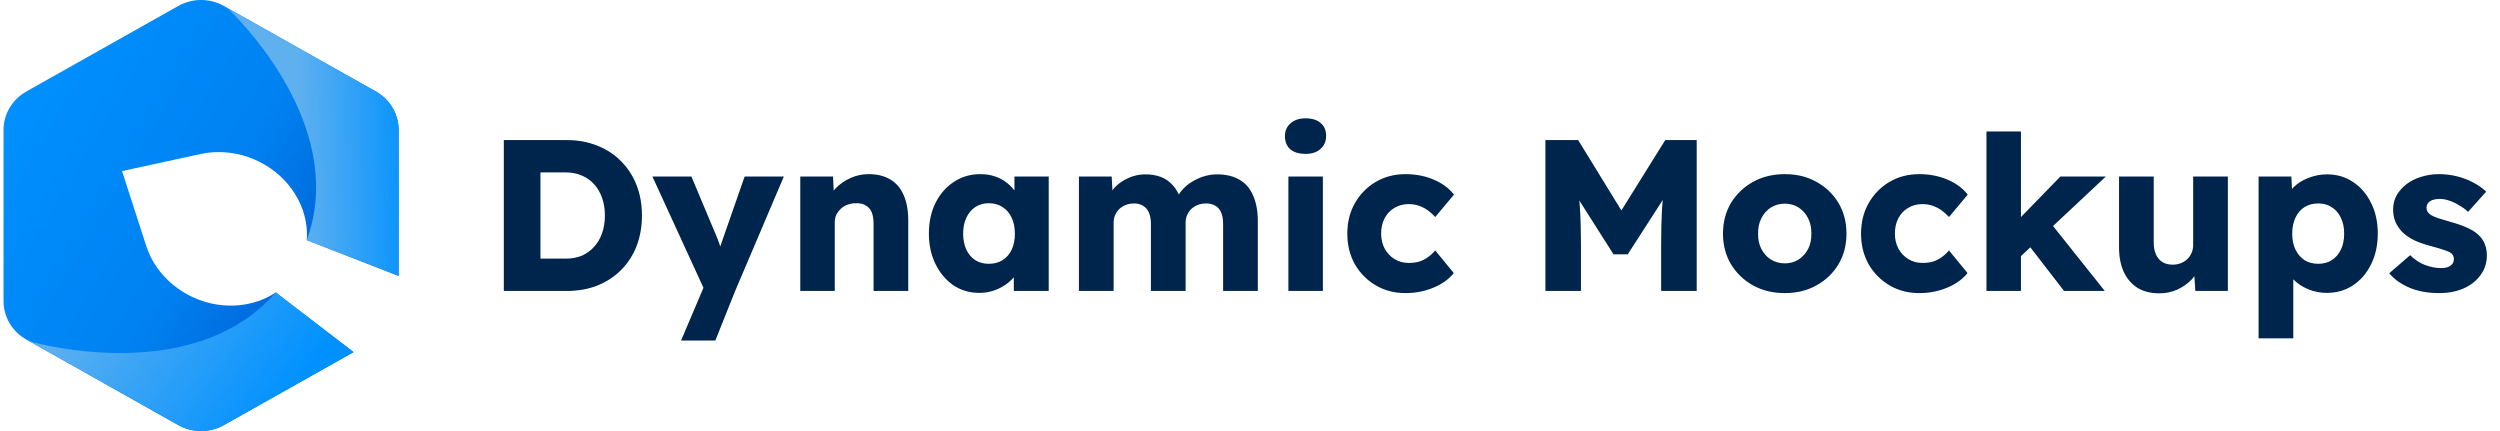 <svg width="232" height="40" viewBox="0 0 232 40" fill="none" xmlns="http://www.w3.org/2000/svg">
<path fill-rule="evenodd" clip-rule="evenodd" d="M2.444 8.489C1.134 9.227 0.327 10.589 0.327 12.064V27.936C0.327 29.411 1.134 30.774 2.444 31.511L16.544 39.447C17.854 40.184 19.468 40.184 20.777 39.447L32.809 32.675L25.59 27.138C25.243 27.37 24.871 27.573 24.477 27.743C23.149 28.318 21.639 28.499 20.137 28.262C18.635 28.026 17.21 27.382 16.041 26.413C14.871 25.445 14.011 24.194 13.569 22.82L11.325 15.876L18.619 14.291C20.061 13.978 21.602 14.079 23.048 14.581C24.493 15.084 25.777 15.966 26.738 17.115C27.699 18.265 28.294 19.631 28.447 21.04C28.492 21.457 28.498 21.872 28.466 22.281L36.994 25.608V12.064C36.994 10.589 36.187 9.226 34.877 8.489L20.777 0.553C19.468 -0.184 17.854 -0.184 16.544 0.553L2.444 8.489Z" fill="url(#paint0_linear_972_3157)"/>
<path fill-rule="evenodd" clip-rule="evenodd" d="M32.809 32.675L20.777 39.447C19.468 40.184 17.854 40.184 16.544 39.447L2.444 31.511C2.422 31.499 2.401 31.486 2.38 31.474C2.641 31.615 2.914 31.726 3.204 31.799C5.809 32.453 18.598 35.149 25.593 27.141L32.809 32.675Z" fill="url(#paint1_linear_972_3157)"/>
<path fill-rule="evenodd" clip-rule="evenodd" d="M36.994 25.608L28.47 22.282C32.086 12.372 23.296 2.922 21.413 1.05C21.204 0.842 20.968 0.667 20.712 0.516C20.734 0.528 20.756 0.541 20.777 0.553L34.877 8.489C36.187 9.226 36.994 10.589 36.994 12.064V25.608Z" fill="url(#paint2_linear_972_3157)"/>
<path d="M46.754 27V13H52.614C53.641 13 54.581 13.173 55.434 13.52C56.288 13.853 57.021 14.333 57.634 14.96C58.261 15.587 58.741 16.327 59.074 17.18C59.407 18.033 59.574 18.973 59.574 20C59.574 21.027 59.407 21.973 59.074 22.84C58.741 23.693 58.261 24.433 57.634 25.06C57.021 25.673 56.288 26.153 55.434 26.5C54.581 26.833 53.641 27 52.614 27H46.754ZM50.154 24.68L49.694 24H52.514C53.074 24 53.574 23.907 54.014 23.72C54.454 23.52 54.828 23.247 55.134 22.9C55.454 22.553 55.701 22.133 55.874 21.64C56.047 21.147 56.134 20.6 56.134 20C56.134 19.4 56.047 18.853 55.874 18.36C55.701 17.867 55.454 17.447 55.134 17.1C54.828 16.753 54.454 16.487 54.014 16.3C53.574 16.1 53.074 16 52.514 16H49.634L50.154 15.36V24.68ZM63.203 31.6L65.623 25.9L65.663 27.54L60.543 16.38H64.163L66.403 21.72C66.523 21.987 66.637 22.273 66.743 22.58C66.85 22.887 66.93 23.18 66.983 23.46L66.543 23.72C66.623 23.52 66.71 23.273 66.803 22.98C66.91 22.673 67.023 22.347 67.143 22L69.103 16.38H72.743L68.223 27L66.383 31.6H63.203ZM74.266 27V16.38H77.306L77.406 18.54L76.766 18.78C76.912 18.3 77.172 17.867 77.546 17.48C77.932 17.08 78.392 16.76 78.926 16.52C79.459 16.28 80.019 16.16 80.606 16.16C81.406 16.16 82.079 16.327 82.626 16.66C83.172 16.98 83.586 17.467 83.866 18.12C84.146 18.76 84.286 19.547 84.286 20.48V27H81.066V20.74C81.066 20.313 81.006 19.96 80.886 19.68C80.766 19.4 80.579 19.193 80.326 19.06C80.086 18.913 79.786 18.847 79.426 18.86C79.146 18.86 78.886 18.907 78.646 19C78.406 19.08 78.199 19.207 78.026 19.38C77.852 19.54 77.712 19.727 77.606 19.94C77.512 20.153 77.466 20.387 77.466 20.64V27H75.886C75.512 27 75.192 27 74.926 27C74.659 27 74.439 27 74.266 27ZM90.881 27.18C89.988 27.18 89.188 26.947 88.481 26.48C87.788 26 87.234 25.347 86.821 24.52C86.408 23.68 86.201 22.733 86.201 21.68C86.201 20.6 86.408 19.647 86.821 18.82C87.234 17.993 87.801 17.347 88.521 16.88C89.241 16.4 90.061 16.16 90.981 16.16C91.488 16.16 91.948 16.233 92.361 16.38C92.788 16.527 93.161 16.733 93.481 17C93.801 17.253 94.074 17.553 94.301 17.9C94.528 18.233 94.694 18.593 94.801 18.98L94.141 18.9V16.38H97.321V27H94.081V24.44L94.801 24.42C94.694 24.793 94.521 25.147 94.281 25.48C94.041 25.813 93.748 26.107 93.401 26.36C93.054 26.613 92.668 26.813 92.241 26.96C91.814 27.107 91.361 27.18 90.881 27.18ZM91.761 24.48C92.254 24.48 92.681 24.367 93.041 24.14C93.401 23.913 93.681 23.593 93.881 23.18C94.081 22.753 94.181 22.253 94.181 21.68C94.181 21.107 94.081 20.613 93.881 20.2C93.681 19.773 93.401 19.447 93.041 19.22C92.681 18.98 92.254 18.86 91.761 18.86C91.281 18.86 90.861 18.98 90.501 19.22C90.154 19.447 89.881 19.773 89.681 20.2C89.481 20.613 89.381 21.107 89.381 21.68C89.381 22.253 89.481 22.753 89.681 23.18C89.881 23.593 90.154 23.913 90.501 24.14C90.861 24.367 91.281 24.48 91.761 24.48ZM100.125 27V16.38H103.165L103.265 18.3L102.845 18.32C103.005 17.973 103.205 17.667 103.445 17.4C103.698 17.133 103.978 16.913 104.285 16.74C104.605 16.553 104.931 16.413 105.265 16.32C105.611 16.227 105.958 16.18 106.305 16.18C106.825 16.18 107.298 16.26 107.725 16.42C108.151 16.58 108.525 16.84 108.845 17.2C109.165 17.547 109.418 18.02 109.605 18.62L109.105 18.58L109.265 18.26C109.438 17.94 109.658 17.653 109.925 17.4C110.205 17.133 110.511 16.913 110.845 16.74C111.178 16.553 111.525 16.413 111.885 16.32C112.245 16.227 112.591 16.18 112.925 16.18C113.765 16.18 114.465 16.347 115.025 16.68C115.585 17 116.005 17.487 116.285 18.14C116.578 18.793 116.725 19.587 116.725 20.52V27H113.505V20.78C113.505 20.353 113.445 20 113.325 19.72C113.205 19.44 113.025 19.233 112.785 19.1C112.558 18.953 112.271 18.88 111.925 18.88C111.645 18.88 111.385 18.927 111.145 19.02C110.918 19.113 110.718 19.24 110.545 19.4C110.385 19.56 110.258 19.747 110.165 19.96C110.071 20.173 110.025 20.413 110.025 20.68V27H106.805V20.76C106.805 20.36 106.745 20.02 106.625 19.74C106.505 19.46 106.325 19.247 106.085 19.1C105.845 18.953 105.565 18.88 105.245 18.88C104.965 18.88 104.705 18.927 104.465 19.02C104.238 19.113 104.038 19.24 103.865 19.4C103.705 19.56 103.578 19.747 103.485 19.96C103.391 20.173 103.345 20.407 103.345 20.66V27H100.125ZM119.563 27V16.38H122.763V27H119.563ZM121.163 14.28C120.563 14.28 120.09 14.14 119.743 13.86C119.41 13.567 119.243 13.153 119.243 12.62C119.243 12.14 119.416 11.747 119.763 11.44C120.11 11.133 120.576 10.98 121.163 10.98C121.763 10.98 122.23 11.127 122.563 11.42C122.896 11.7 123.063 12.1 123.063 12.62C123.063 13.113 122.89 13.513 122.543 13.82C122.21 14.127 121.75 14.28 121.163 14.28ZM130.43 27.2C129.403 27.2 128.483 26.96 127.67 26.48C126.856 26 126.21 25.347 125.73 24.52C125.263 23.68 125.03 22.733 125.03 21.68C125.03 20.627 125.263 19.687 125.73 18.86C126.21 18.02 126.856 17.36 127.67 16.88C128.483 16.4 129.403 16.16 130.43 16.16C131.376 16.16 132.243 16.327 133.03 16.66C133.83 16.993 134.463 17.46 134.93 18.06L133.19 20.14C133.003 19.927 132.783 19.727 132.53 19.54C132.276 19.353 131.996 19.207 131.69 19.1C131.383 18.993 131.063 18.94 130.73 18.94C130.223 18.94 129.776 19.06 129.39 19.3C129.003 19.527 128.703 19.847 128.49 20.26C128.276 20.673 128.17 21.147 128.17 21.68C128.17 22.187 128.276 22.647 128.49 23.06C128.716 23.473 129.023 23.8 129.41 24.04C129.796 24.28 130.236 24.4 130.73 24.4C131.076 24.4 131.396 24.36 131.69 24.28C131.983 24.187 132.25 24.053 132.49 23.88C132.743 23.707 132.976 23.493 133.19 23.24L134.91 25.34C134.456 25.913 133.823 26.367 133.01 26.7C132.21 27.033 131.35 27.2 130.43 27.2ZM143.414 27V13H146.454L151.554 21.3L149.374 21.28L154.534 13H157.454V27H154.154V22.64C154.154 21.44 154.181 20.36 154.234 19.4C154.301 18.44 154.408 17.487 154.554 16.54L154.934 17.58L151.054 23.6H149.734L145.934 17.62L146.314 16.54C146.461 17.433 146.561 18.353 146.614 19.3C146.681 20.233 146.714 21.347 146.714 22.64V27H143.414ZM165.633 27.2C164.526 27.2 163.54 26.96 162.673 26.48C161.82 26 161.14 25.347 160.633 24.52C160.14 23.693 159.893 22.747 159.893 21.68C159.893 20.613 160.14 19.667 160.633 18.84C161.14 18.013 161.82 17.36 162.673 16.88C163.54 16.4 164.526 16.16 165.633 16.16C166.74 16.16 167.72 16.4 168.573 16.88C169.44 17.36 170.12 18.013 170.613 18.84C171.106 19.667 171.353 20.613 171.353 21.68C171.353 22.747 171.106 23.693 170.613 24.52C170.12 25.347 169.44 26 168.573 26.48C167.72 26.96 166.74 27.2 165.633 27.2ZM165.633 24.44C166.113 24.44 166.54 24.32 166.913 24.08C167.286 23.84 167.58 23.513 167.793 23.1C168.006 22.687 168.106 22.213 168.093 21.68C168.106 21.147 168.006 20.673 167.793 20.26C167.58 19.833 167.286 19.5 166.913 19.26C166.54 19.02 166.113 18.9 165.633 18.9C165.153 18.9 164.72 19.02 164.333 19.26C163.96 19.5 163.666 19.833 163.453 20.26C163.24 20.673 163.14 21.147 163.153 21.68C163.14 22.213 163.24 22.687 163.453 23.1C163.666 23.513 163.96 23.84 164.333 24.08C164.72 24.32 165.153 24.44 165.633 24.44ZM178.105 27.2C177.079 27.2 176.159 26.96 175.345 26.48C174.532 26 173.885 25.347 173.405 24.52C172.939 23.68 172.705 22.733 172.705 21.68C172.705 20.627 172.939 19.687 173.405 18.86C173.885 18.02 174.532 17.36 175.345 16.88C176.159 16.4 177.079 16.16 178.105 16.16C179.052 16.16 179.919 16.327 180.705 16.66C181.505 16.993 182.139 17.46 182.605 18.06L180.865 20.14C180.679 19.927 180.459 19.727 180.205 19.54C179.952 19.353 179.672 19.207 179.365 19.1C179.059 18.993 178.739 18.94 178.405 18.94C177.899 18.94 177.452 19.06 177.065 19.3C176.679 19.527 176.379 19.847 176.165 20.26C175.952 20.673 175.845 21.147 175.845 21.68C175.845 22.187 175.952 22.647 176.165 23.06C176.392 23.473 176.699 23.8 177.085 24.04C177.472 24.28 177.912 24.4 178.405 24.4C178.752 24.4 179.072 24.36 179.365 24.28C179.659 24.187 179.925 24.053 180.165 23.88C180.419 23.707 180.652 23.493 180.865 23.24L182.585 25.34C182.132 25.913 181.499 26.367 180.685 26.7C179.885 27.033 179.025 27.2 178.105 27.2ZM187.424 23.88L186.244 21.48L191.204 16.38H195.424L187.424 23.88ZM184.344 27V12.2H187.544V27H184.344ZM191.544 27L187.804 22.16L190.064 20.4L195.324 27H191.544ZM200.386 27.22C199.599 27.22 198.926 27.053 198.366 26.72C197.819 26.373 197.392 25.88 197.086 25.24C196.792 24.6 196.646 23.833 196.646 22.94V16.38H199.866V22.5C199.866 22.927 199.932 23.293 200.066 23.6C200.199 23.907 200.399 24.147 200.666 24.32C200.932 24.48 201.252 24.56 201.626 24.56C201.906 24.56 202.159 24.513 202.386 24.42C202.626 24.327 202.826 24.2 202.986 24.04C203.159 23.867 203.292 23.673 203.386 23.46C203.479 23.233 203.526 22.987 203.526 22.72V16.38H206.746V27H203.726L203.586 24.82L204.186 24.58C204.026 25.087 203.759 25.54 203.386 25.94C203.012 26.327 202.566 26.64 202.046 26.88C201.526 27.107 200.972 27.22 200.386 27.22ZM209.598 31.4V16.38H212.638L212.758 18.76L212.158 18.58C212.251 18.14 212.478 17.74 212.838 17.38C213.198 17.02 213.651 16.733 214.198 16.52C214.758 16.293 215.344 16.18 215.958 16.18C216.864 16.18 217.671 16.42 218.378 16.9C219.084 17.367 219.638 18.013 220.038 18.84C220.451 19.653 220.658 20.6 220.658 21.68C220.658 22.747 220.451 23.693 220.038 24.52C219.638 25.347 219.078 26 218.358 26.48C217.651 26.947 216.838 27.18 215.918 27.18C215.318 27.18 214.744 27.067 214.198 26.84C213.651 26.613 213.191 26.307 212.818 25.92C212.444 25.533 212.198 25.113 212.078 24.66L212.818 24.38V31.4H209.598ZM215.138 24.48C215.618 24.48 216.038 24.367 216.398 24.14C216.758 23.9 217.038 23.573 217.238 23.16C217.438 22.747 217.538 22.253 217.538 21.68C217.538 21.12 217.438 20.633 217.238 20.22C217.038 19.793 216.758 19.467 216.398 19.24C216.051 19 215.631 18.88 215.138 18.88C214.644 18.88 214.218 18.993 213.858 19.22C213.498 19.447 213.218 19.773 213.018 20.2C212.818 20.627 212.718 21.12 212.718 21.68C212.718 22.253 212.818 22.747 213.018 23.16C213.218 23.573 213.498 23.9 213.858 24.14C214.218 24.367 214.644 24.48 215.138 24.48ZM226.361 27.2C225.321 27.2 224.401 27.033 223.601 26.7C222.815 26.367 222.188 25.92 221.721 25.36L223.661 23.68C224.075 24.093 224.541 24.4 225.061 24.6C225.581 24.787 226.075 24.88 226.541 24.88C226.728 24.88 226.895 24.86 227.041 24.82C227.188 24.78 227.308 24.727 227.401 24.66C227.508 24.58 227.588 24.493 227.641 24.4C227.695 24.293 227.721 24.173 227.721 24.04C227.721 23.773 227.601 23.567 227.361 23.42C227.241 23.353 227.041 23.273 226.761 23.18C226.481 23.087 226.121 22.98 225.681 22.86C225.055 22.7 224.508 22.513 224.041 22.3C223.588 22.073 223.215 21.813 222.921 21.52C222.655 21.24 222.448 20.933 222.301 20.6C222.155 20.253 222.081 19.867 222.081 19.44C222.081 18.947 222.195 18.5 222.421 18.1C222.661 17.7 222.975 17.353 223.361 17.06C223.761 16.767 224.215 16.547 224.721 16.4C225.241 16.24 225.775 16.16 226.321 16.16C226.908 16.16 227.468 16.227 228.001 16.36C228.535 16.493 229.028 16.68 229.481 16.92C229.948 17.16 230.361 17.447 230.721 17.78L229.041 19.66C228.801 19.433 228.528 19.233 228.221 19.06C227.928 18.873 227.621 18.727 227.301 18.62C226.981 18.513 226.688 18.46 226.421 18.46C226.221 18.46 226.041 18.48 225.881 18.52C225.735 18.547 225.608 18.6 225.501 18.68C225.395 18.747 225.315 18.833 225.261 18.94C225.208 19.033 225.181 19.147 225.181 19.28C225.181 19.413 225.215 19.54 225.281 19.66C225.361 19.78 225.468 19.88 225.601 19.96C225.735 20.04 225.948 20.133 226.241 20.24C226.535 20.333 226.935 20.453 227.441 20.6C228.068 20.773 228.608 20.967 229.061 21.18C229.515 21.393 229.875 21.647 230.141 21.94C230.355 22.167 230.515 22.433 230.621 22.74C230.728 23.033 230.781 23.353 230.781 23.7C230.781 24.38 230.588 24.987 230.201 25.52C229.828 26.04 229.308 26.453 228.641 26.76C227.975 27.053 227.215 27.2 226.361 27.2Z" fill="#00254D"/>
<defs>
<linearGradient id="paint0_linear_972_3157" x1="0.327" y1="9.681" x2="27.021" y2="25.489" gradientUnits="userSpaceOnUse">
<stop stop-color="#0091FF"/>
<stop offset="0.708" stop-color="#0081F1"/>
<stop offset="1" stop-color="#006ADC"/>
</linearGradient>
<linearGradient id="paint1_linear_972_3157" x1="18.262" y1="12.414" x2="35.514" y2="24.827" gradientUnits="userSpaceOnUse">
<stop stop-color="#5EB0EF"/>
<stop offset="1" stop-color="#0091FF"/>
</linearGradient>
<linearGradient id="paint2_linear_972_3157" x1="27.849" y1="13.256" x2="38.353" y2="13.051" gradientUnits="userSpaceOnUse">
<stop stop-color="#5EB0EF"/>
<stop offset="1" stop-color="#0091FF"/>
</linearGradient>
</defs>
</svg>